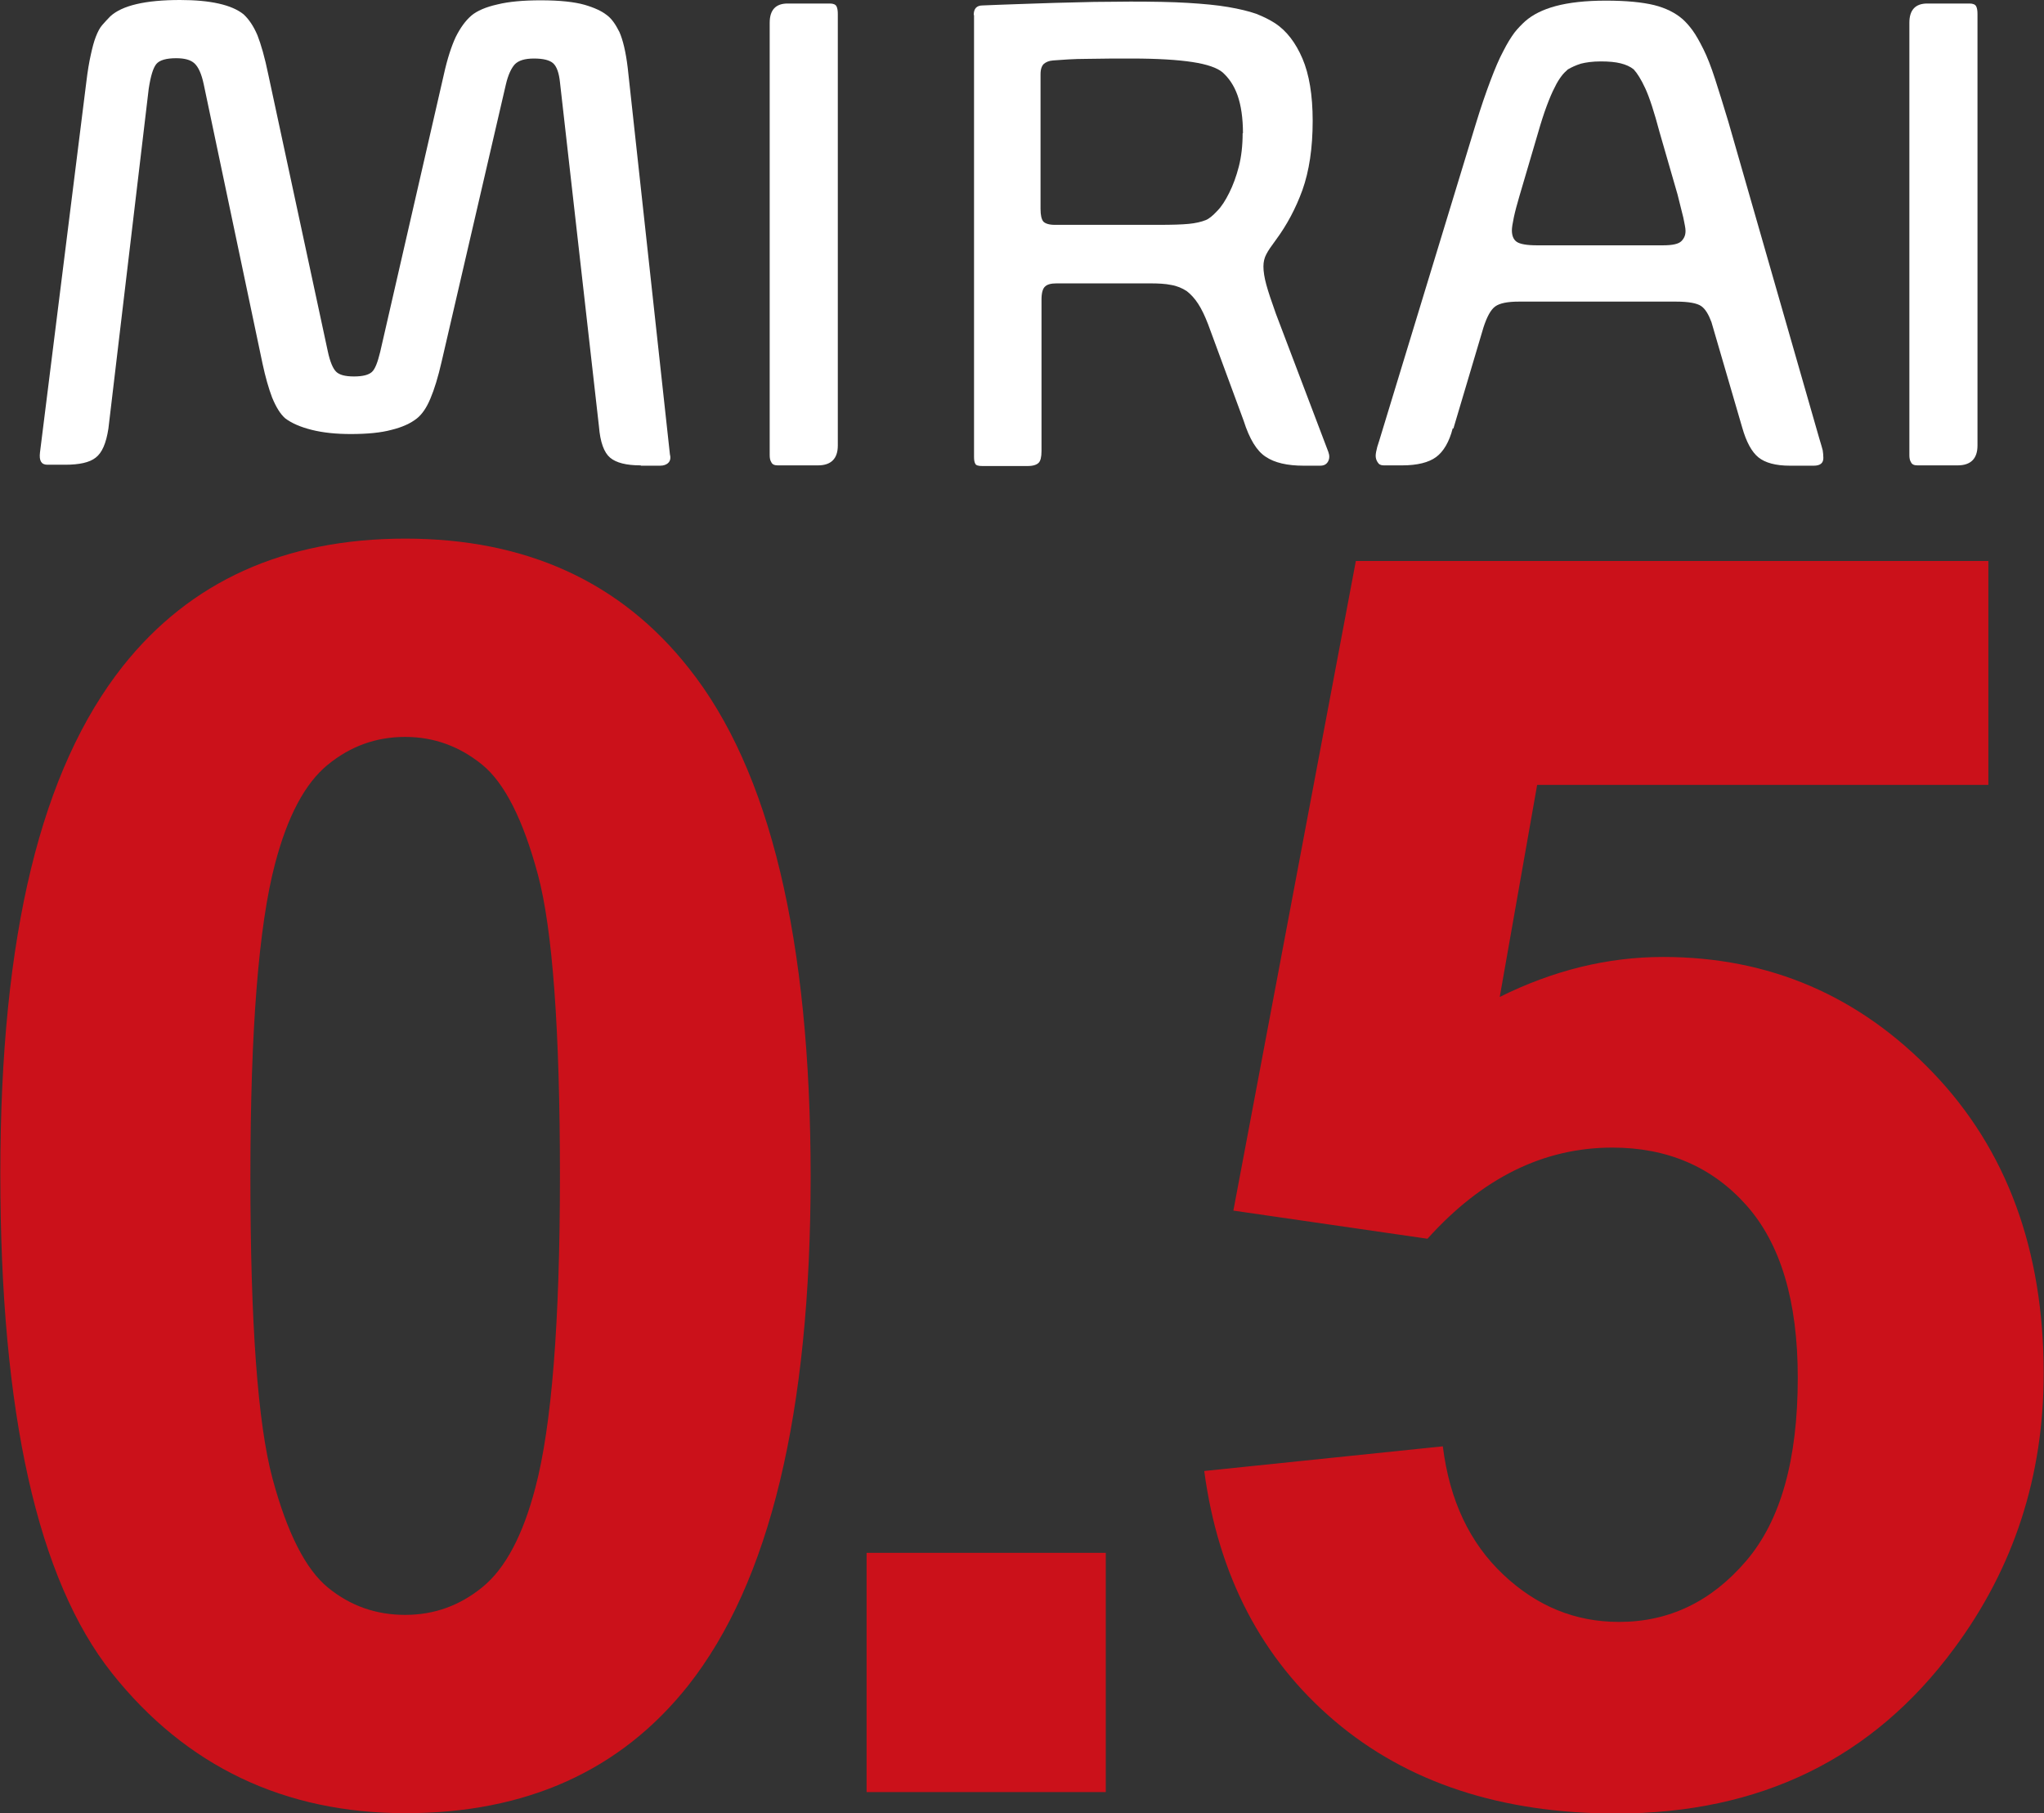 <svg xmlns="http://www.w3.org/2000/svg" id="Livello_2" data-name="Livello 2" viewBox="0 0 63.92 56.69"><rect x="0" y="0" width="63.92" height="56.69" fill="#333333" stroke="none"/><defs><style>      .cls-1 {        fill: #fff;      }      .cls-2 {        fill: #cb111a;      }    </style></defs><g id="Livello_1-2" data-name="Livello 1"><g><g><path class="cls-2" d="M12.67,16.84c3.78,0,6.74,1.35,8.87,4.05,2.54,3.19,3.81,8.49,3.81,15.89s-1.28,12.69-3.83,15.92c-2.11,2.66-5.06,3.99-8.84,3.99s-6.86-1.46-9.18-4.38-3.49-8.12-3.49-15.61,1.28-12.64,3.83-15.87c2.11-2.66,5.06-3.99,8.84-3.99ZM12.67,23.04c-.91,0-1.71.29-2.42.87s-1.26,1.61-1.65,3.1c-.51,1.93-.77,5.19-.77,9.77s.23,7.73.69,9.44,1.04,2.85,1.74,3.42,1.5.85,2.41.85,1.71-.29,2.42-.87,1.26-1.61,1.65-3.1c.51-1.92.77-5.16.77-9.74s-.23-7.73-.69-9.44-1.04-2.86-1.74-3.43-1.5-.87-2.41-.87Z"></path><path class="cls-2" d="M27.1,56.03v-7.48h7.48v7.48h-7.48Z"></path><path class="cls-2" d="M37.67,45.99l7.45-.77c.21,1.69.84,3.02,1.89,4.01s2.25,1.48,3.62,1.48c1.56,0,2.88-.63,3.97-1.9s1.62-3.18,1.62-5.74c0-2.4-.54-4.19-1.61-5.39s-2.47-1.8-4.19-1.8c-2.15,0-4.07.95-5.78,2.85l-6.07-.88,3.83-20.31h19.78v7h-14.11l-1.17,6.63c1.67-.83,3.37-1.25,5.11-1.25,3.32,0,6.13,1.21,8.44,3.62,2.31,2.41,3.46,5.55,3.46,9.4,0,3.21-.93,6.08-2.8,8.6-2.54,3.44-6.06,5.16-10.57,5.16-3.6,0-6.54-.97-8.81-2.9-2.27-1.93-3.63-4.53-4.07-7.8Z"></path></g><g><path class="cls-1" d="M20.03,14.55c-.44,0-.76-.08-.95-.24-.19-.16-.31-.48-.35-.98l-1.22-10.77c-.03-.28-.1-.48-.21-.58-.11-.1-.31-.15-.6-.15s-.48.06-.6.18c-.11.12-.21.33-.28.63l-2.01,8.67c-.11.48-.23.87-.35,1.15-.12.29-.26.49-.42.62-.2.16-.47.28-.8.36-.33.09-.76.13-1.27.13-.46,0-.86-.04-1.22-.13-.36-.09-.63-.21-.83-.36-.16-.14-.29-.36-.41-.65-.11-.29-.21-.64-.3-1.06l-1.84-8.74c-.07-.33-.17-.54-.29-.65-.12-.11-.31-.16-.57-.16-.31,0-.52.06-.62.18-.1.12-.18.38-.24.78l-1.26,10.62c-.07.46-.2.76-.4.91-.19.15-.51.22-.95.22h-.56c-.19,0-.26-.13-.23-.38L2.7,2.56c.04-.34.09-.63.14-.85.05-.23.1-.42.16-.57.06-.15.12-.27.2-.36.08-.09.16-.18.25-.27.37-.34,1.1-.51,2.18-.51.95,0,1.62.15,1.99.45.17.16.31.37.43.65.11.28.23.69.34,1.23l1.86,8.65c.07.33.16.54.26.64.1.1.28.15.56.15s.46-.05.56-.14c.1-.09.18-.3.26-.63l1.99-8.67c.11-.5.24-.89.37-1.17.14-.28.3-.51.5-.68.17-.14.44-.26.8-.34.36-.09.82-.13,1.36-.13.6,0,1.05.05,1.37.14.31.09.54.2.68.31.16.11.29.3.41.54.11.25.2.62.26,1.12l1.32,12.09c.03.11.01.2-.05.26-.06.06-.15.09-.25.09h-.6Z"></path><path class="cls-1" d="M26.2,13.93c0,.41-.21.62-.62.62h-1.26c-.1,0-.17-.03-.2-.1-.04-.06-.05-.14-.05-.22V.71c0-.4.19-.6.56-.6h1.32c.11,0,.18.03.21.09.03.06.04.14.04.24v13.5Z"></path><path class="cls-1" d="M30.45.47c0-.2.09-.3.28-.3.31-.01.67-.03,1.06-.04.39-.01.79-.03,1.2-.04.41-.01.81-.02,1.22-.03.41,0,.79-.01,1.14-.01.7,0,1.3.01,1.79.04.5.03.92.07,1.27.13.35.06.64.13.87.21.23.09.43.19.6.3.36.24.64.61.85,1.1.21.49.32,1.14.32,1.95,0,.85-.11,1.57-.32,2.16-.21.58-.49,1.1-.83,1.56-.14.19-.24.33-.3.45-.06.11-.09.24-.09.38,0,.16.03.35.09.57.06.22.16.52.3.91l1.64,4.32c.04.11.04.21-.01.3-.05.09-.13.13-.25.13h-.51c-.51,0-.91-.09-1.19-.28-.28-.18-.51-.56-.69-1.13l-1.11-3.01c-.1-.26-.2-.47-.31-.64s-.23-.3-.36-.4c-.14-.09-.3-.16-.48-.19-.19-.04-.41-.05-.66-.05h-2.93c-.17,0-.29.03-.36.1-.07.06-.11.2-.11.4v4.74c0,.19-.03.31-.09.37-.06.06-.17.1-.34.1h-1.43c-.11,0-.19-.02-.21-.07-.03-.05-.04-.12-.04-.22V.47ZM38.87,4.17c0-.48-.06-.88-.17-1.19-.11-.31-.27-.54-.47-.72-.17-.14-.48-.25-.94-.32-.46-.07-1.09-.11-1.9-.11-.46,0-.91,0-1.37.01-.46,0-.82.03-1.09.05-.13.01-.22.05-.29.11-.06.06-.1.16-.1.32v4.21c0,.2.03.33.09.4.06.06.18.1.36.1h3.25c.41,0,.72-.01.93-.03.21-.02.39-.06.54-.12.1-.04.22-.14.35-.28.14-.14.26-.33.38-.57.12-.24.22-.51.3-.82.08-.31.12-.66.12-1.05Z"></path><path class="cls-1" d="M45.43,13.39c-.11.43-.29.73-.52.9s-.59.26-1.06.26h-.58c-.09,0-.15-.03-.19-.1-.04-.06-.06-.13-.06-.2s.02-.16.05-.28c.04-.11.08-.26.14-.45l2.93-9.61c.17-.56.33-1.02.47-1.39.14-.37.27-.68.4-.92.12-.24.24-.43.35-.58.11-.14.23-.26.34-.36.23-.2.54-.36.95-.47.41-.11.93-.17,1.57-.17s1.14.05,1.51.14c.36.09.66.24.89.44.1.09.2.2.31.35s.22.35.34.59c.12.24.24.55.36.92.12.37.26.82.42,1.35l2.84,9.89c.06.19.09.31.11.38.01.07.02.15.02.24,0,.16-.1.24-.3.24h-.75c-.44,0-.77-.09-.98-.26-.21-.17-.38-.48-.51-.94l-.96-3.29c-.09-.24-.19-.41-.32-.5-.13-.09-.39-.14-.79-.14h-4.91c-.36,0-.6.05-.74.15-.14.1-.26.32-.37.66l-.94,3.16ZM52.71,7.22c0-.09-.03-.22-.07-.42-.05-.19-.11-.43-.18-.72l-.56-1.94c-.17-.64-.32-1.1-.45-1.38-.13-.28-.25-.47-.36-.59-.11-.09-.25-.15-.41-.19-.16-.04-.36-.06-.62-.06s-.46.03-.62.07c-.16.05-.29.11-.41.18-.07.06-.14.13-.2.21s-.14.2-.21.35c-.08.15-.16.34-.25.58-.09.24-.18.52-.28.87l-.58,1.97c-.07.24-.13.46-.17.65-.04.19-.06.32-.06.4,0,.17.05.29.15.36.1.07.31.11.64.11h3.93c.3,0,.49-.04.58-.13.09-.09.13-.19.13-.32Z"></path><path class="cls-1" d="M61.84,13.93c0,.41-.21.62-.62.62h-1.26c-.1,0-.17-.03-.2-.1-.04-.06-.05-.14-.05-.22V.71c0-.4.19-.6.56-.6h1.32c.11,0,.18.03.21.09.03.06.04.14.04.24v13.5Z"></path></g></g></g></svg>